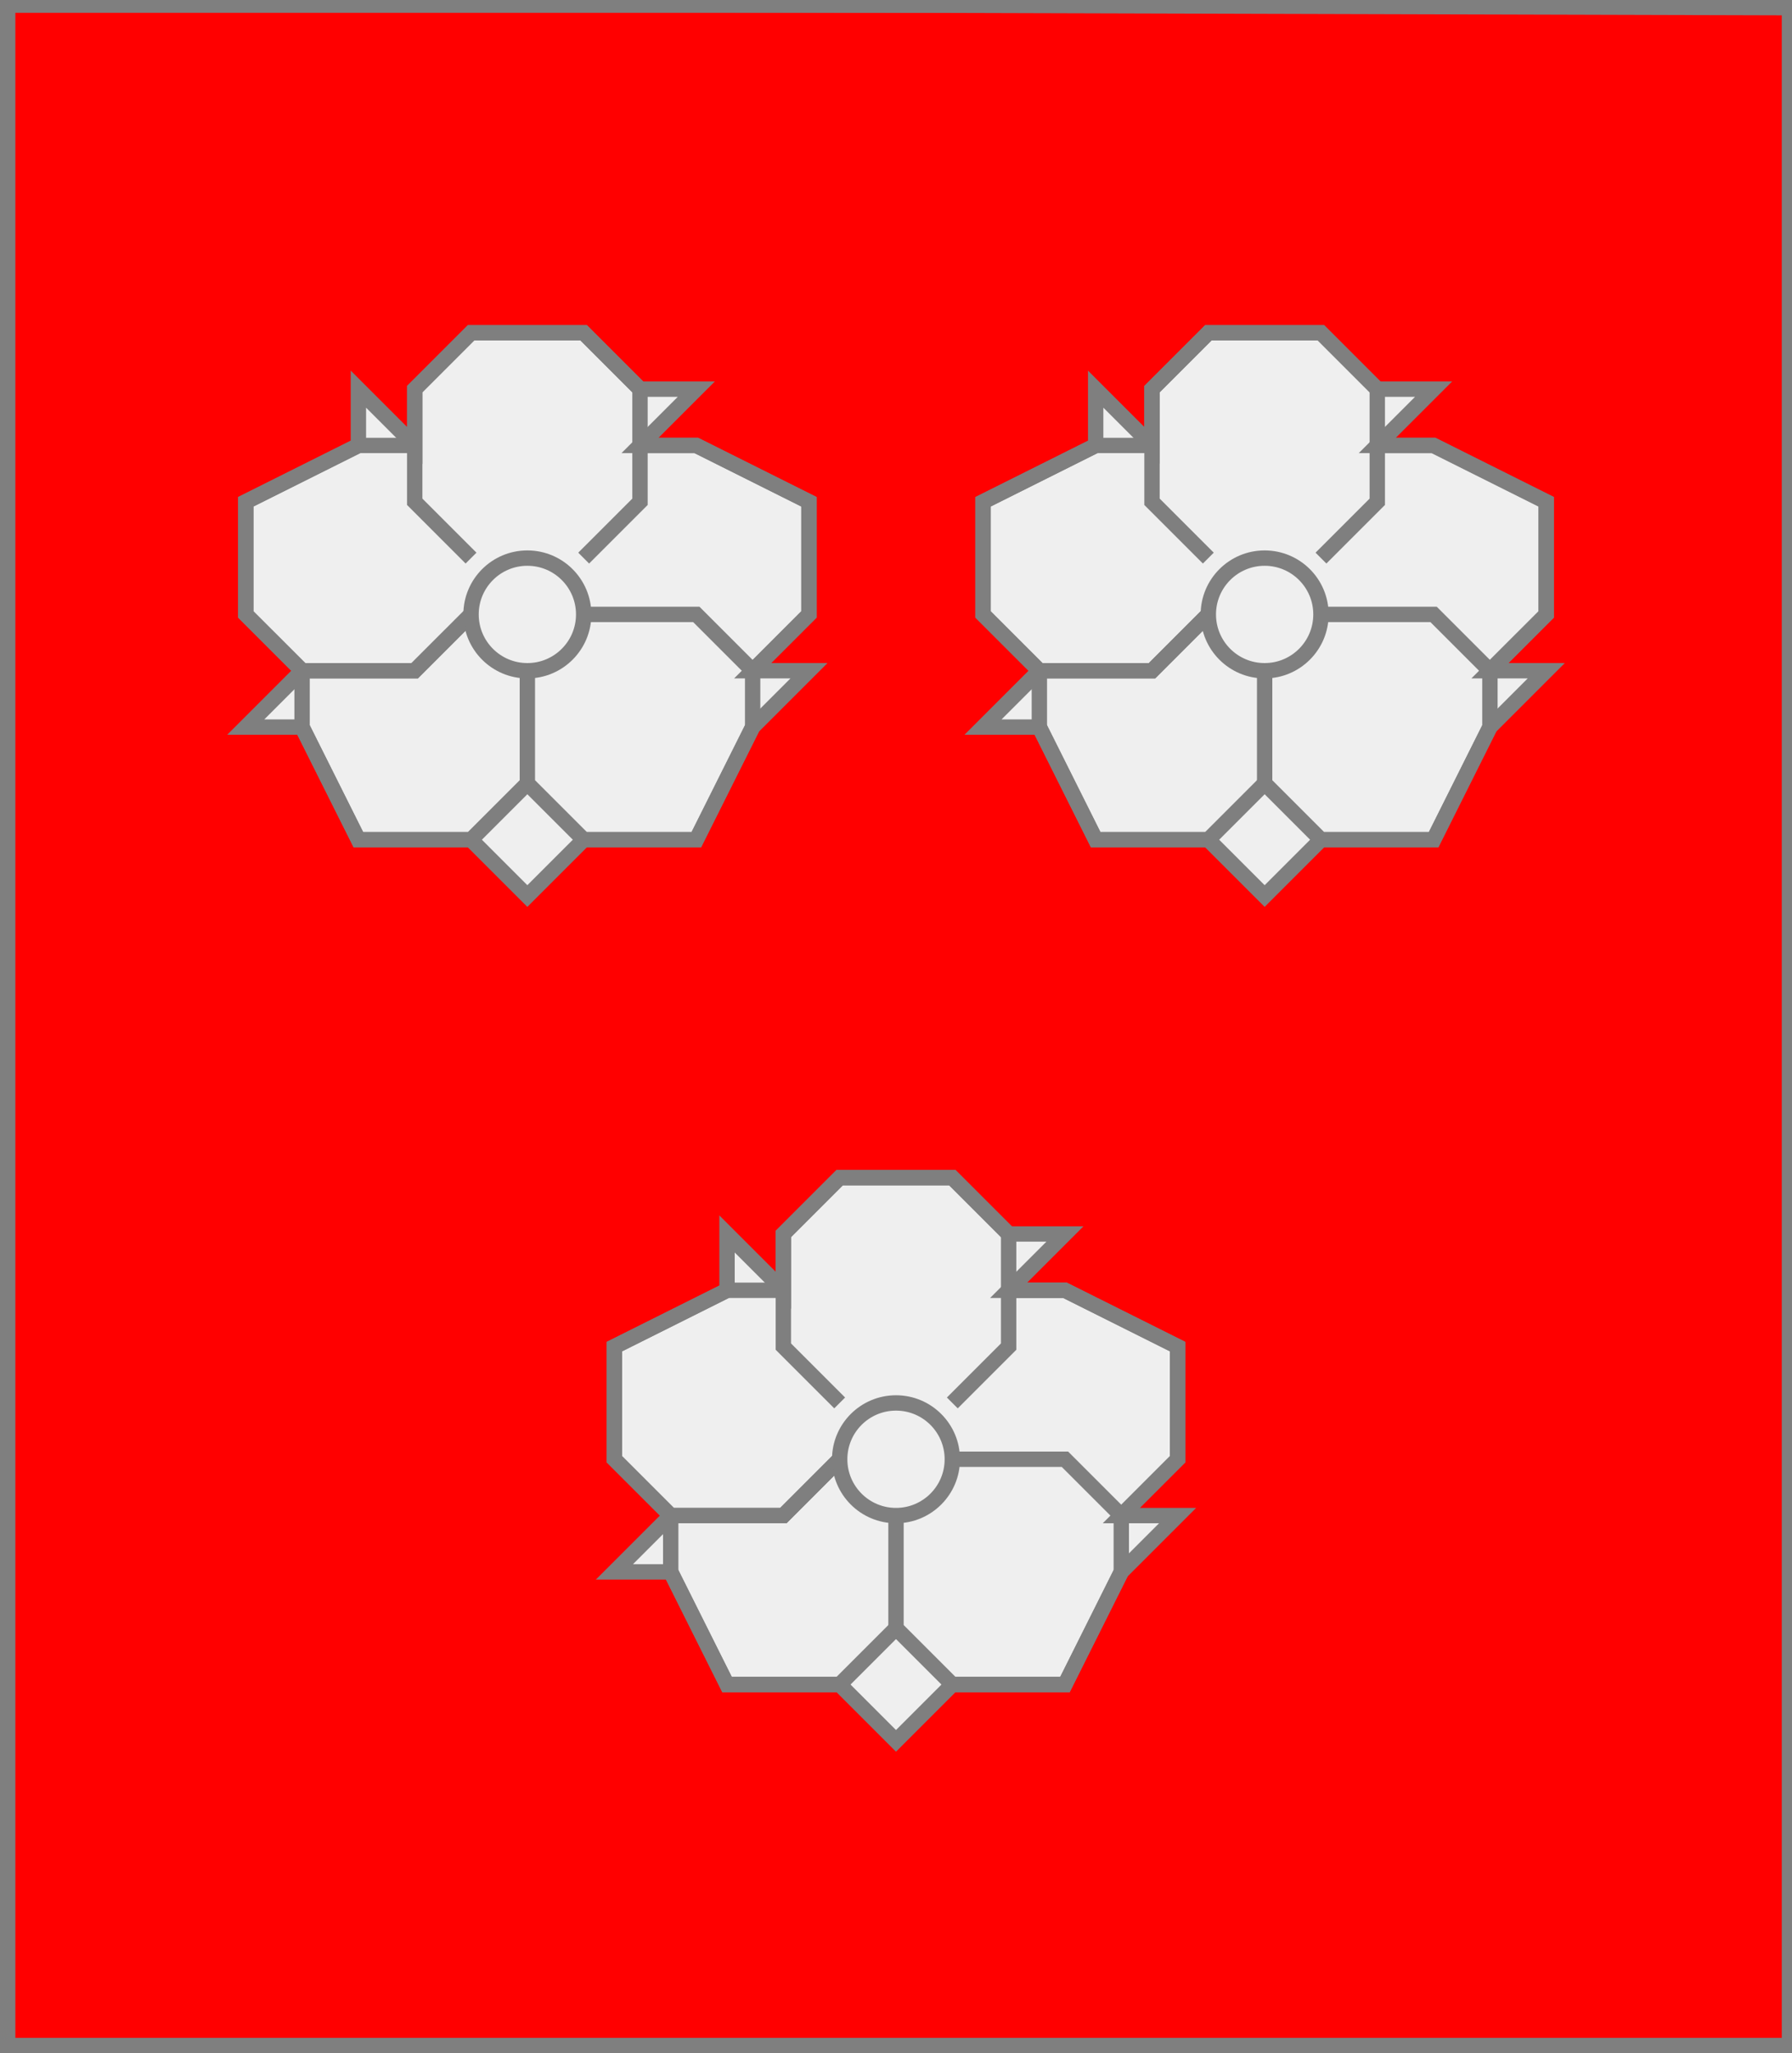 <?xml version="1.0" encoding="utf-8"?>
<!DOCTYPE svg PUBLIC "-//W3C//DTD SVG 20010904//EN"
                     "http://www.w3.org/TR/2001/REC-SVG-20010904/DTD/svg10.dtd">
<!-- (gueules (3 (rose argent))) -->
<svg width="350" height="401"
     xml:lang="fr" xmlns="http://www.w3.org/2000/svg"
     xmlns:xlink="http://www.w3.org/1999/xlink">
<rect width="100%" height="100%" fill="#333333" stroke="none"/>
<g>
<g>
<polygon points="1,401 350,400 350,1 1,1 " fill="#ff0000"/>
<polygon points="1,401 350,400 350,1 1,1 " stroke="#7f7f7f" stroke-width="3" fill-opacity="0.0"/>
</g>
<g>
<g>
<polygon points="92,65 114,65 125,76 136,76 125,87 136,87 158,98 158,120 147,131 158,131 147,142 136,164 114,164 103,175 92,164 70,164 59,142 48,142 59,131 48,120 48,98 70,87 70,76 81,87 81,76 " fill="#efefef"/>
<polygon points="92,65 114,65 125,76 136,76 125,87 136,87 158,98 158,120 147,131 158,131 147,142 136,164 114,164 103,175 92,164 70,164 59,142 48,142 59,131 48,120 48,98 70,87 70,76 81,87 81,76 " stroke="#7f7f7f" stroke-width="3" fill-opacity="0.0"/>
<polyline points="92,109 81,98 81,76 92,65 114,65 125,76 125,98 114,109 " stroke="#7f7f7f" stroke-width="3" fill="none"/>
<polyline points="125,87 136,87 158,98 158,120 147,131 " stroke="#7f7f7f" stroke-width="3" fill="none"/>
<polyline points="114,120 136,120 147,131 147,142 136,164 114,164 103,153 103,131 " stroke="#7f7f7f" stroke-width="3" fill="none"/>
<polyline points="103,153 92,164 70,164 59,142 59,131 81,131 92,120 " stroke="#7f7f7f" stroke-width="3" fill="none"/>
<polyline points="92,120 81,131 59,131 48,120 48,98 70,87 81,87 " stroke="#7f7f7f" stroke-width="3" fill="none"/>
<circle cx="103" cy="120" r="11" stroke="#7f7f7f" stroke-width="3" fill-opacity="0.0"/>
</g>
<g>
<polygon points="236,65 258,65 269,76 280,76 269,87 280,87 302,98 302,120 291,131 302,131 291,142 280,164 258,164 247,175 236,164 214,164 203,142 192,142 203,131 192,120 192,98 214,87 214,76 225,87 225,76 " fill="#efefef"/>
<polygon points="236,65 258,65 269,76 280,76 269,87 280,87 302,98 302,120 291,131 302,131 291,142 280,164 258,164 247,175 236,164 214,164 203,142 192,142 203,131 192,120 192,98 214,87 214,76 225,87 225,76 " stroke="#7f7f7f" stroke-width="3" fill-opacity="0.0"/>
<polyline points="236,109 225,98 225,76 236,65 258,65 269,76 269,98 258,109 " stroke="#7f7f7f" stroke-width="3" fill="none"/>
<polyline points="269,87 280,87 302,98 302,120 291,131 " stroke="#7f7f7f" stroke-width="3" fill="none"/>
<polyline points="258,120 280,120 291,131 291,142 280,164 258,164 247,153 247,131 " stroke="#7f7f7f" stroke-width="3" fill="none"/>
<polyline points="247,153 236,164 214,164 203,142 203,131 225,131 236,120 " stroke="#7f7f7f" stroke-width="3" fill="none"/>
<polyline points="236,120 225,131 203,131 192,120 192,98 214,87 225,87 " stroke="#7f7f7f" stroke-width="3" fill="none"/>
<circle cx="247" cy="120" r="11" stroke="#7f7f7f" stroke-width="3" fill-opacity="0.0"/>
</g>
<g>
<polygon points="164,230 186,230 197,241 208,241 197,252 208,252 230,263 230,285 219,296 230,296 219,307 208,329 186,329 175,340 164,329 142,329 131,307 120,307 131,296 120,285 120,263 142,252 142,241 153,252 153,241 " fill="#efefef"/>
<polygon points="164,230 186,230 197,241 208,241 197,252 208,252 230,263 230,285 219,296 230,296 219,307 208,329 186,329 175,340 164,329 142,329 131,307 120,307 131,296 120,285 120,263 142,252 142,241 153,252 153,241 " stroke="#7f7f7f" stroke-width="3" fill-opacity="0.0"/>
<polyline points="164,274 153,263 153,241 164,230 186,230 197,241 197,263 186,274 " stroke="#7f7f7f" stroke-width="3" fill="none"/>
<polyline points="197,252 208,252 230,263 230,285 219,296 " stroke="#7f7f7f" stroke-width="3" fill="none"/>
<polyline points="186,285 208,285 219,296 219,307 208,329 186,329 175,318 175,296 " stroke="#7f7f7f" stroke-width="3" fill="none"/>
<polyline points="175,318 164,329 142,329 131,307 131,296 153,296 164,285 " stroke="#7f7f7f" stroke-width="3" fill="none"/>
<polyline points="164,285 153,296 131,296 120,285 120,263 142,252 153,252 " stroke="#7f7f7f" stroke-width="3" fill="none"/>
<circle cx="175" cy="285" r="11" stroke="#7f7f7f" stroke-width="3" fill-opacity="0.0"/>
</g>
</g>
</g>
<polygon points="1,0 350,1 350,400 1,400 " stroke="#7f7f7f" stroke-width="4" fill-opacity="0.0"/>
</svg>
